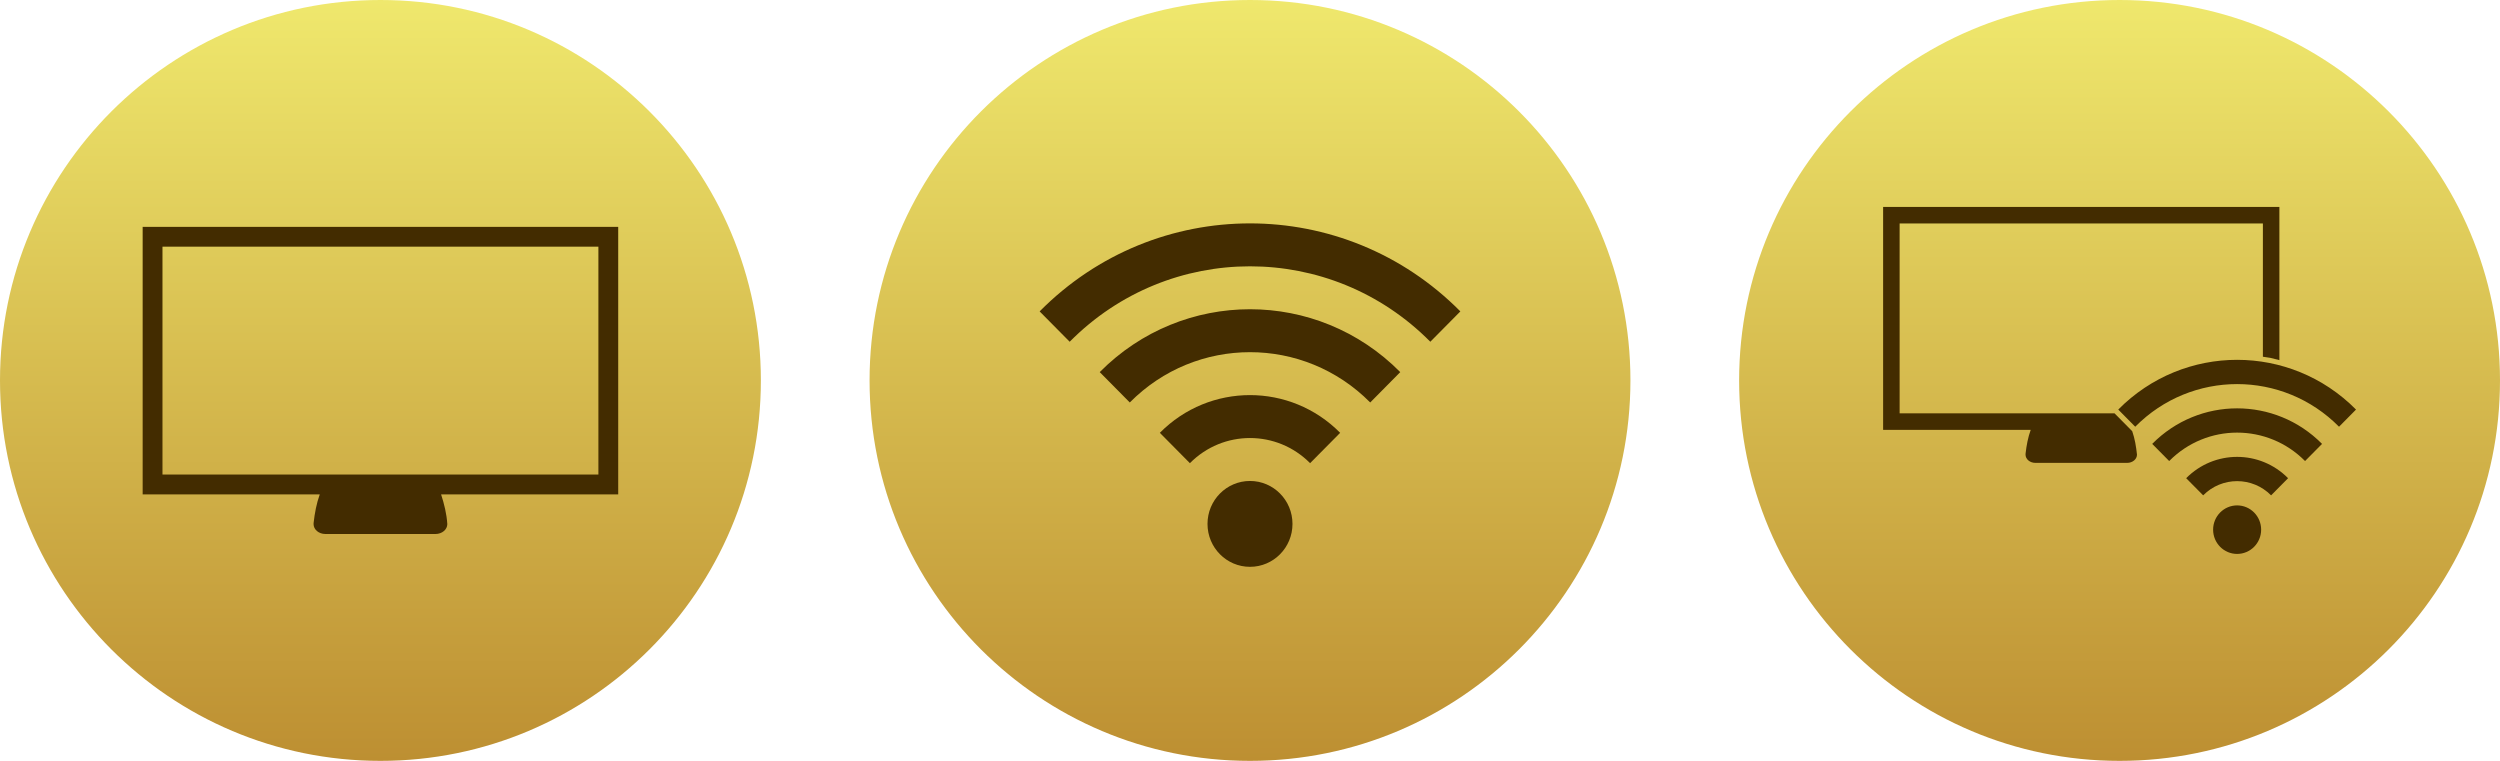 <?xml version="1.0" encoding="UTF-8"?>
<!DOCTYPE svg PUBLIC "-//W3C//DTD SVG 1.1//EN" "http://www.w3.org/Graphics/SVG/1.1/DTD/svg11.dtd">
<svg version="1.1" xmlns="http://www.w3.org/2000/svg" xmlns:xlink="http://www.w3.org/1999/xlink" x="0" y="0" width="207" height="63" viewBox="0, 0, 207, 63">
  <defs>
    <linearGradient id="Gradient_1" gradientUnits="userSpaceOnUse" x1="-235.5" y1="-169" x2="-235.5" y2="-106">
      <stop offset="0" stop-color="#EFE86D"/>
      <stop offset="0.477" stop-color="#D7BD50"/>
      <stop offset="1" stop-color="#BD8F32"/>
    </linearGradient>
    <clipPath id="Clip_1">
      <path d="M-256.187,-152.215 L-214.812,-152.215 L-214.812,-122.785 L-256.187,-122.785 z M-217.453,-148.574 L-217.453,-129.707 L-253.547,-129.707 L-253.547,-148.574 L-217.453,-148.574 z M-215.812,-150.215 L-255.187,-150.215 L-255.187,-128.066 L-240.523,-128.066 C-240.795,-127.309 -240.942,-126.512 -241.032,-125.715 L-241.037,-125.605 C-241.037,-125.152 -240.6,-124.785 -240.06,-124.785 L-230.94,-124.785 C-230.4,-124.785 -229.963,-125.152 -229.963,-125.605 C-230.016,-126.445 -230.219,-127.269 -230.477,-128.066 L-215.812,-128.066 L-215.812,-150.215 z"/>
    </clipPath>
    <filter id="Shadow_2">
      <feGaussianBlur in="SourceAlpha" stdDeviation="0"/>
      <feOffset dx="0" dy="1" result="offsetblur"/>
      <feFlood flood-color="#FFFFFF"/>
      <feComposite in2="offsetblur" operator="in"/>
    </filter>
    <linearGradient id="Gradient_2" gradientUnits="userSpaceOnUse" x1="-163.5" y1="-169" x2="-163.5" y2="-106">
      <stop offset="0" stop-color="#EFE86D"/>
      <stop offset="0.477" stop-color="#D7BD50"/>
      <stop offset="1" stop-color="#BD8F32"/>
    </linearGradient>
    <clipPath id="Clip_3">
      <path d="M-181.918,-152.458 L-145.082,-152.458 L-145.082,-120.067 L-181.918,-120.067 z M-161.139,-150.39 C-162.713,-150.39 -164.294,-150.542 -165.861,-150.39 C-171.592,-149.833 -176.839,-147.237 -180.918,-143.216 L-178.43,-140.703 C-170.185,-149.031 -156.815,-149.031 -148.57,-140.703 L-146.082,-143.216 C-150.381,-147.141 -155.251,-149.803 -161.139,-150.39 z M-161.814,-143.313 C-162.938,-143.313 -164.068,-143.422 -165.187,-143.313 C-169.28,-142.915 -173.028,-141.061 -175.942,-138.189 L-173.453,-135.675 C-167.956,-141.228 -159.044,-141.228 -153.547,-135.675 L-151.059,-138.189 C-154.13,-140.993 -157.608,-142.894 -161.814,-143.313 z M-162.488,-136.236 C-166.043,-136.236 -168.311,-135.71 -170.965,-133.162 L-168.477,-130.649 C-165.729,-133.425 -161.272,-133.425 -158.524,-130.649 L-156.035,-133.162 C-157.878,-134.844 -159.965,-135.985 -162.488,-136.236 z M-163.5,-129.176 C-165.444,-129.176 -167.019,-127.584 -167.019,-125.621 C-167.019,-123.658 -165.444,-122.067 -163.5,-122.067 C-161.557,-122.067 -159.982,-123.658 -159.982,-125.621 C-159.982,-127.584 -161.557,-129.176 -163.5,-129.176 z"/>
    </clipPath>
    <filter id="Shadow_4">
      <feGaussianBlur in="SourceAlpha" stdDeviation="0"/>
      <feOffset dx="0" dy="1" result="offsetblur"/>
      <feFlood flood-color="#FFFFFF"/>
      <feComposite in2="offsetblur" operator="in"/>
    </filter>
    <linearGradient id="Gradient_3" gradientUnits="userSpaceOnUse" x1="-91.5" y1="-169" x2="-91.5" y2="-106">
      <stop offset="0" stop-color="#EFE86D"/>
      <stop offset="0.477" stop-color="#D7BD50"/>
      <stop offset="1" stop-color="#BD8F32"/>
    </linearGradient>
    <clipPath id="Clip_5">
      <path d="M-92.609,-141.142 L-70.922,-141.142 L-70.922,-121.135 L-92.609,-121.135 z M-80.431,-139.142 C-85.335,-139.142 -87.888,-138.535 -91.609,-135.087 L-90.203,-133.667 C-85.543,-138.374 -77.988,-138.374 -73.328,-133.667 L-71.922,-135.088 C-74.351,-137.306 -77.104,-138.81 -80.431,-139.142 z M-79.867,-135.005 C-84.155,-135.005 -85.516,-135.266 -88.797,-132.246 L-87.391,-130.826 C-84.284,-133.964 -79.247,-133.964 -76.141,-130.826 L-74.734,-132.246 C-76.254,-133.634 -77.788,-134.563 -79.867,-135.005 z M-80.626,-131.06 C-83.104,-131.06 -84.019,-131.219 -85.984,-129.405 L-84.578,-127.985 C-83.025,-129.554 -80.506,-129.554 -78.953,-127.985 L-77.547,-129.405 C-79.079,-130.669 -78.109,-130.024 -80.626,-131.06 z M-81.766,-127.153 C-82.864,-127.153 -83.754,-126.253 -83.754,-125.144 C-83.754,-124.034 -82.864,-123.135 -81.766,-123.135 C-80.668,-123.135 -79.777,-124.034 -79.777,-125.144 C-79.777,-126.253 -80.668,-127.153 -81.766,-127.153 z"/>
    </clipPath>
    <filter id="Shadow_6">
      <feGaussianBlur in="SourceAlpha" stdDeviation="0"/>
      <feOffset dx="0" dy="1" result="offsetblur"/>
      <feFlood flood-color="#FFFFFF"/>
      <feComposite in2="offsetblur" operator="in"/>
    </filter>
    <clipPath id="Clip_7">
      <path d="M-112.078,-153.865 L-77.266,-153.865 L-77.266,-128.674 L-112.078,-128.674 z M-78.266,-151.865 L-111.078,-151.865 L-111.078,-133.408 L-98.857,-133.408 C-99.084,-132.777 -99.207,-132.113 -99.282,-131.448 L-99.286,-131.357 C-99.286,-130.98 -98.922,-130.674 -98.472,-130.674 L-90.872,-130.674 C-90.422,-130.674 -90.058,-130.98 -90.058,-131.357 C-90.127,-132.015 -90.234,-132.67 -90.453,-133.298 L-90.514,-133.359 L-91.916,-134.775 L-109.711,-134.775 L-109.711,-150.498 L-79.633,-150.498 L-79.633,-139.463 C-78.803,-139.341 -79.261,-139.426 -78.266,-139.181 L-78.266,-151.865 z"/>
    </clipPath>
    <filter id="Shadow_8">
      <feGaussianBlur in="SourceAlpha" stdDeviation="0"/>
      <feOffset dx="0" dy="1" result="offsetblur"/>
      <feFlood flood-color="#FFFFFF"/>
      <feComposite in2="offsetblur" operator="in"/>
    </filter>
  </defs>
  <g id="Layer_1" transform="translate(267, 169)">
    <g>
      <path d="M-235.5,-106 C-252.897,-106 -267,-120.103 -267,-137.5 C-267,-154.897 -252.897,-169 -235.5,-169 C-218.103,-169 -204,-154.897 -204,-137.5 C-204,-120.103 -218.103,-106 -235.5,-106 z" fill="url(#Gradient_1)"/>
      <g>
        <path d="M-215.812,-150.215 L-215.812,-128.066 L-230.477,-128.066 C-230.219,-127.269 -230.016,-126.445 -229.963,-125.605 C-229.963,-125.152 -230.4,-124.785 -230.94,-124.785 L-240.06,-124.785 C-240.6,-124.785 -241.037,-125.152 -241.037,-125.605 L-241.032,-125.715 C-240.942,-126.512 -240.795,-127.309 -240.523,-128.066 L-255.187,-128.066 L-255.187,-150.215 L-215.812,-150.215 z M-217.453,-148.574 L-253.547,-148.574 L-253.547,-129.707 L-217.453,-129.707 L-217.453,-148.574 z" clip-path="url(#Clip_1)" filter="url(#Shadow_2)" fill="rgba(0,0,0,1)"/>
        <path d="M-255.188,-150.215 L-255.188,-128.066 L-240.523,-128.066 C-240.795,-127.309 -240.942,-126.512 -241.032,-125.715 L-241.037,-125.605 C-241.037,-125.152 -240.6,-124.785 -240.06,-124.785 L-230.94,-124.785 C-230.4,-124.785 -229.963,-125.152 -229.963,-125.605 L-229.963,-125.605 C-230.016,-126.445 -230.219,-127.269 -230.478,-128.066 L-215.812,-128.066 L-215.812,-150.215 L-255.188,-150.215 z M-253.547,-148.574 L-217.453,-148.574 L-217.453,-129.707 L-253.547,-129.707 L-253.547,-148.574 z" fill="#432C00"/>
      </g>
    </g>
    <g>
      <path d="M-163.5,-106 C-180.897,-106 -195,-120.103 -195,-137.5 C-195,-154.897 -180.897,-169 -163.5,-169 C-146.103,-169 -132,-154.897 -132,-137.5 C-132,-120.103 -146.103,-106 -163.5,-106 z" fill="url(#Gradient_2)"/>
      <g>
        <path d="M-163.5,-129.176 C-161.557,-129.176 -159.982,-127.584 -159.982,-125.621 C-159.982,-123.658 -161.557,-122.067 -163.5,-122.067 C-165.444,-122.067 -167.019,-123.658 -167.019,-125.621 C-167.019,-127.584 -165.444,-129.176 -163.5,-129.176 z M-162.488,-136.236 C-159.965,-135.985 -157.878,-134.844 -156.035,-133.162 L-158.524,-130.649 C-161.272,-133.425 -165.729,-133.425 -168.477,-130.649 L-170.965,-133.162 C-168.311,-135.71 -166.043,-136.236 -162.488,-136.236 z M-161.814,-143.313 C-157.608,-142.894 -154.13,-140.993 -151.059,-138.189 L-153.547,-135.675 C-159.044,-141.228 -167.956,-141.228 -173.453,-135.675 L-175.942,-138.189 C-173.028,-141.061 -169.28,-142.915 -165.187,-143.313 C-164.068,-143.422 -162.938,-143.313 -161.814,-143.313 z M-161.139,-150.39 C-155.251,-149.803 -150.381,-147.141 -146.082,-143.216 L-148.57,-140.703 C-156.815,-149.031 -170.185,-149.031 -178.43,-140.703 L-180.918,-143.216 C-176.839,-147.237 -171.592,-149.833 -165.861,-150.39 C-164.294,-150.542 -162.713,-150.39 -161.139,-150.39 z" clip-path="url(#Clip_3)" filter="url(#Shadow_4)" fill="rgba(0,0,0,1)"/>
        <path d="M-146.082,-143.216 L-148.57,-140.703 C-156.815,-149.031 -170.185,-149.031 -178.43,-140.703 L-180.918,-143.216 C-171.298,-152.933 -155.702,-152.933 -146.082,-143.216 M-151.059,-138.189 L-153.547,-135.675 C-159.044,-141.228 -167.956,-141.228 -173.453,-135.675 L-175.942,-138.189 C-169.071,-145.13 -157.93,-145.13 -151.059,-138.189 M-156.035,-133.162 L-158.524,-130.649 C-161.272,-133.425 -165.729,-133.425 -168.477,-130.649 L-170.965,-133.162 C-166.842,-137.327 -160.158,-137.327 -156.035,-133.162 M-163.5,-129.176 C-161.557,-129.176 -159.982,-127.584 -159.982,-125.621 C-159.982,-123.658 -161.557,-122.067 -163.5,-122.067 C-165.444,-122.067 -167.019,-123.658 -167.019,-125.621 C-167.019,-127.584 -165.444,-129.176 -163.5,-129.176" fill="#432C00"/>
      </g>
    </g>
    <g>
      <path d="M-91.5,-106 C-108.897,-106 -123,-120.103 -123,-137.5 C-123,-154.897 -108.897,-169 -91.5,-169 C-74.103,-169 -60,-154.897 -60,-137.5 C-60,-120.103 -74.103,-106 -91.5,-106 z" fill="url(#Gradient_3)"/>
      <g>
        <g>
          <path d="M-81.766,-127.153 C-80.668,-127.153 -79.777,-126.253 -79.777,-125.144 C-79.777,-124.034 -80.668,-123.135 -81.766,-123.135 C-82.864,-123.135 -83.754,-124.034 -83.754,-125.144 C-83.754,-126.253 -82.864,-127.153 -81.766,-127.153 z M-80.626,-131.06 C-78.109,-130.024 -79.079,-130.669 -77.547,-129.405 L-78.953,-127.985 C-80.506,-129.554 -83.025,-129.554 -84.578,-127.985 L-85.984,-129.405 C-84.019,-131.219 -83.104,-131.06 -80.626,-131.06 z M-79.867,-135.005 C-77.788,-134.563 -76.254,-133.634 -74.734,-132.246 L-76.141,-130.826 C-79.247,-133.964 -84.284,-133.964 -87.391,-130.826 L-88.797,-132.246 C-85.516,-135.266 -84.155,-135.005 -79.867,-135.005 z M-80.431,-139.142 C-77.104,-138.81 -74.351,-137.306 -71.922,-135.088 L-73.328,-133.667 C-77.988,-138.374 -85.543,-138.374 -90.203,-133.667 L-91.609,-135.087 C-87.888,-138.535 -85.335,-139.142 -80.431,-139.142 z" clip-path="url(#Clip_5)" filter="url(#Shadow_6)" fill="rgba(0,0,0,1)"/>
          <path d="M-71.922,-135.088 L-73.328,-133.667 C-77.988,-138.374 -85.543,-138.374 -90.203,-133.667 L-91.609,-135.088 C-86.173,-140.579 -77.359,-140.579 -71.922,-135.088 M-74.735,-132.246 L-76.141,-130.826 C-79.247,-133.964 -84.284,-133.964 -87.391,-130.826 L-88.797,-132.246 C-84.914,-136.169 -78.618,-136.169 -74.735,-132.246 M-77.547,-129.405 L-78.953,-127.985 C-80.506,-129.554 -83.025,-129.554 -84.578,-127.985 L-85.985,-129.405 C-83.655,-131.759 -79.877,-131.759 -77.547,-129.405 M-81.766,-127.153 C-80.668,-127.153 -79.777,-126.253 -79.777,-125.144 C-79.777,-124.034 -80.668,-123.135 -81.766,-123.135 C-82.864,-123.135 -83.754,-124.034 -83.754,-125.144 C-83.754,-126.253 -82.864,-127.153 -81.766,-127.153" fill="#432C00"/>
        </g>
        <g>
          <path d="M-78.266,-151.865 L-78.266,-139.181 C-79.261,-139.426 -78.803,-139.341 -79.633,-139.463 L-79.633,-150.498 L-109.711,-150.498 L-109.711,-134.775 L-91.916,-134.775 L-90.514,-133.359 L-90.453,-133.298 C-90.234,-132.67 -90.127,-132.015 -90.058,-131.357 C-90.058,-130.98 -90.422,-130.674 -90.872,-130.674 L-98.472,-130.674 C-98.922,-130.674 -99.286,-130.98 -99.286,-131.357 L-99.282,-131.448 C-99.207,-132.113 -99.084,-132.777 -98.857,-133.408 L-111.078,-133.408 L-111.078,-151.865 L-78.266,-151.865 z" clip-path="url(#Clip_7)" filter="url(#Shadow_8)" fill="rgba(0,0,0,1)"/>
          <path d="M-78.266,-151.865 L-78.266,-139.181 C-79.261,-139.426 -78.803,-139.341 -79.633,-139.463 L-79.633,-150.498 L-109.711,-150.498 L-109.711,-134.775 L-91.916,-134.775 L-90.514,-133.359 L-90.453,-133.298 C-90.234,-132.67 -90.127,-132.015 -90.058,-131.357 C-90.058,-130.98 -90.422,-130.674 -90.872,-130.674 L-98.472,-130.674 C-98.922,-130.674 -99.286,-130.98 -99.286,-131.357 L-99.282,-131.448 C-99.207,-132.113 -99.084,-132.777 -98.857,-133.408 L-111.078,-133.408 L-111.078,-151.865 L-78.266,-151.865 z" fill="#432C00"/>
        </g>
      </g>
    </g>
  </g>
</svg>
